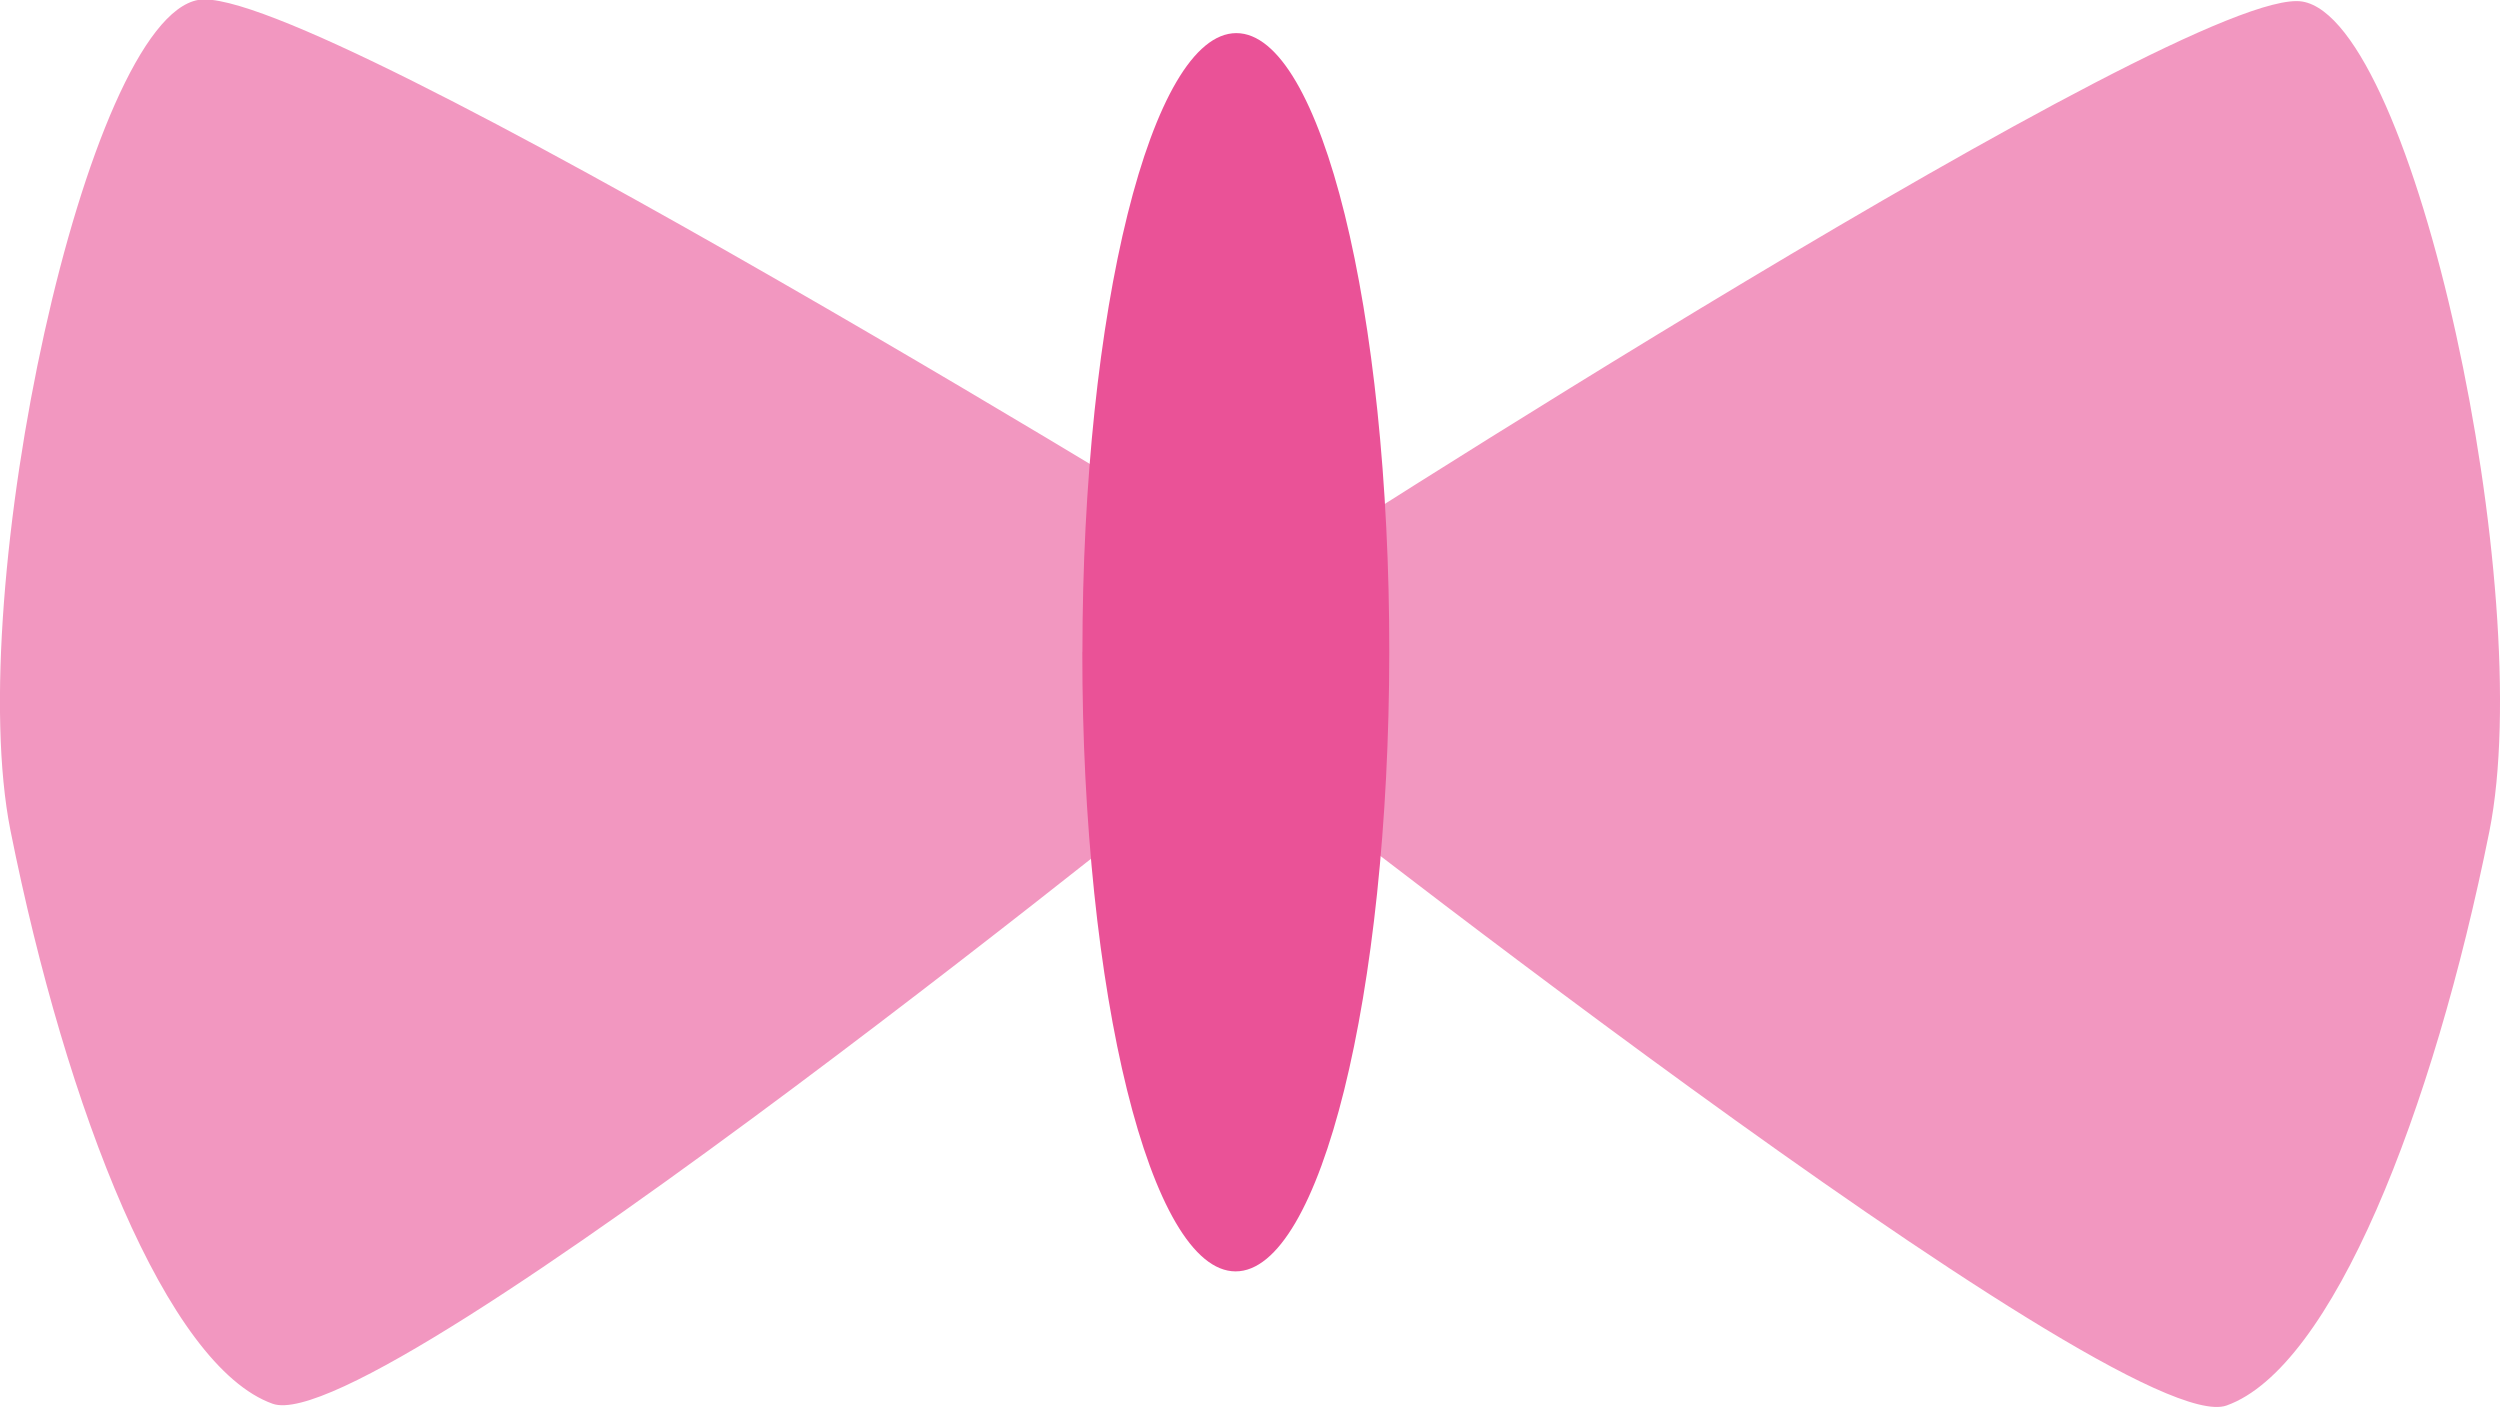 <svg id="Gruppe_1789" data-name="Gruppe 1789" xmlns="http://www.w3.org/2000/svg" xmlns:xlink="http://www.w3.org/1999/xlink" width="25.891" height="14.571" viewBox="0 0 25.891 14.571">
  <defs>
    <clipPath id="clip-path">
      <rect id="Rechteck_1168" data-name="Rechteck 1168" width="25.891" height="14.571" fill="none"/>
    </clipPath>
  </defs>
  <g id="Gruppe_1788" data-name="Gruppe 1788" clip-path="url(#clip-path)">
    <path id="Pfad_613" data-name="Pfad 613" d="M13.184,5.958S22.679-.178,23.844.017s2.432,6.119,1.937,8.594c-.584,2.911-1.629,5.557-2.722,5.946S12.794,7.7,12.794,7.7s-8.877,7.229-9.97,6.839S.69,11.509.108,8.6C-.384,6.121.89.2,2.055,0S13.184,5.958,13.184,5.958" transform="translate(0 -0.001)" fill="#f297c0" fill-rule="evenodd"/>
    <path id="Pfad_614" data-name="Pfad 614" d="M26.339,7.218c0-3.541.715-6.411,1.594-6.411s1.587,2.872,1.584,6.414-.713,6.411-1.592,6.41-1.589-2.871-1.587-6.413" transform="translate(-15.129 -0.464)" fill="#ea5297" fill-rule="evenodd"/>
  </g>
</svg>
